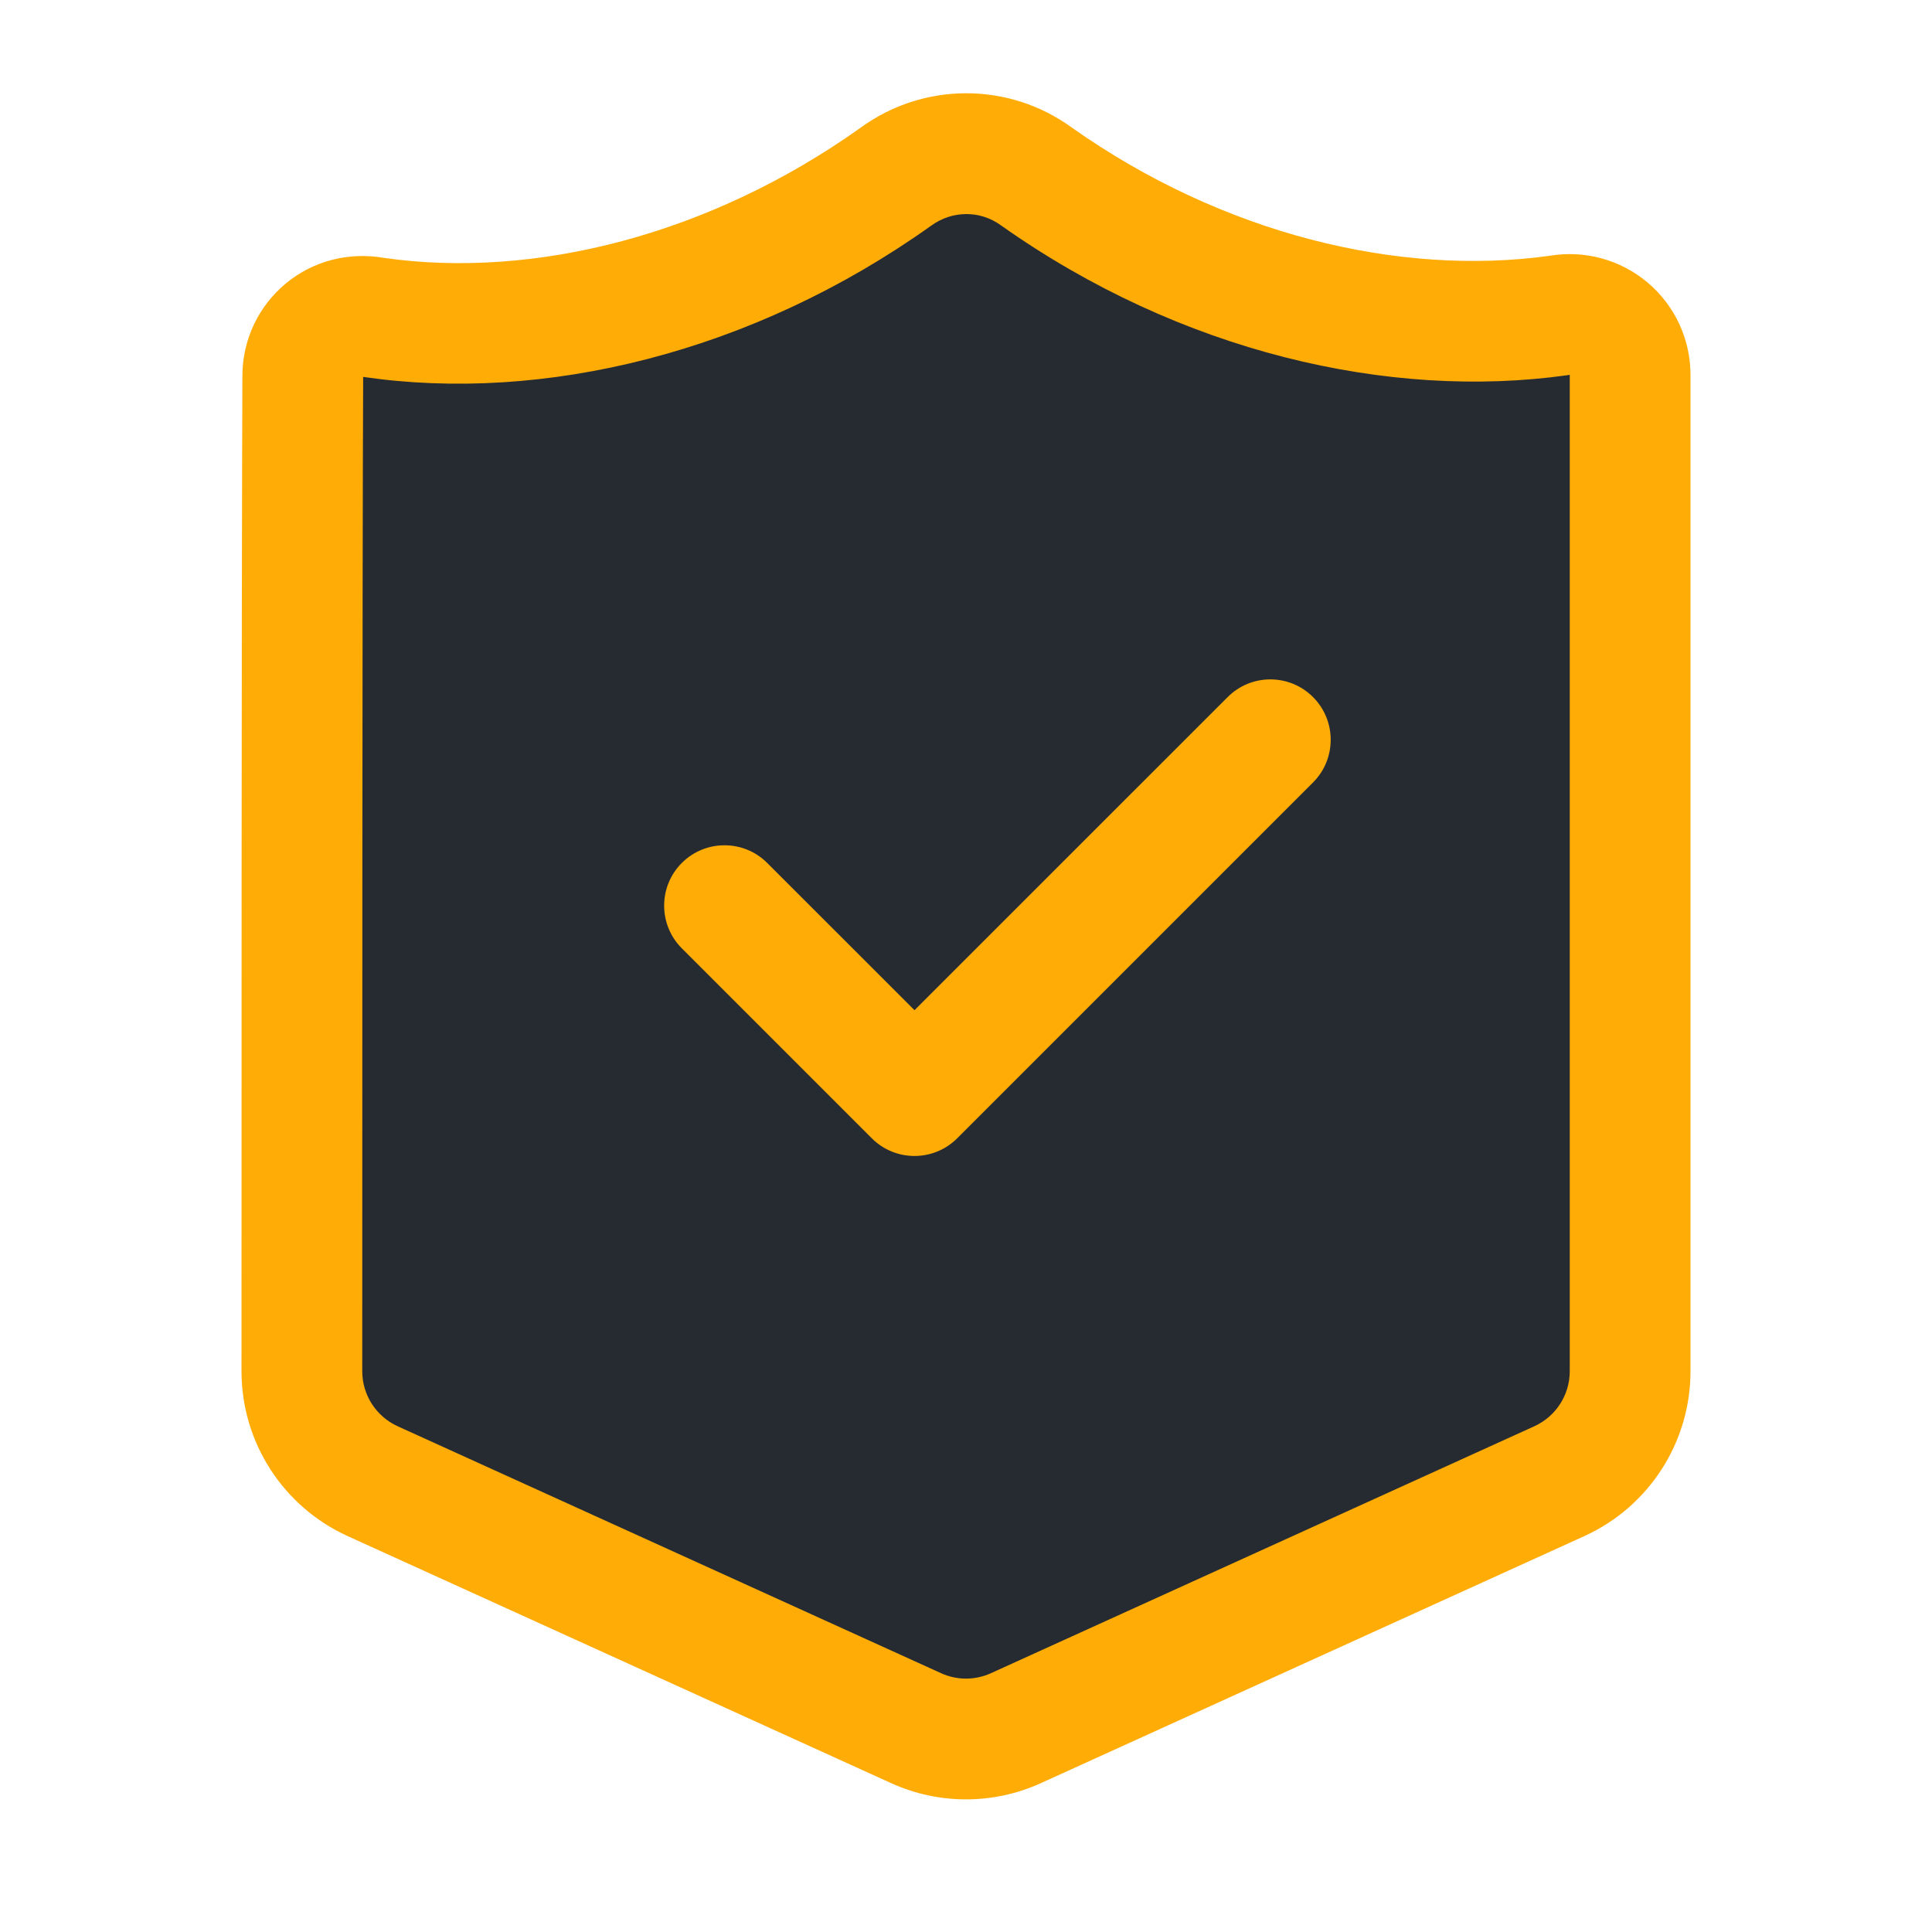 <svg  width="50px" height="50px" viewBox="0 0 32 32" style="fill-rule:evenodd;clip-rule:evenodd;stroke-linejoin:round;stroke-miterlimit:2;" version="1.1" xml:space="preserve" xmlns="http://www.w3.org/2000/svg" xmlns:serif="http://www.serif.com/" xmlns:xlink="http://www.w3.org/1999/xlink"><g id="SVGRepo_bgCarrier" stroke-width="0"></g><g id="SVGRepo_tracerCarrier" stroke-linecap="round" stroke-linejoin="round"></g><g id="SVGRepo_iconCarrier"> <g transform="matrix(1,0,0,1,-96,-384)"> <g transform="matrix(1,0,0,1.5,0,-195)"> <path d="M123,390.139C123,389.941 122.869,389.755 122.642,389.628C122.415,389.501 122.116,389.448 121.825,389.483C119.095,389.739 115.9,389.237 113.167,387.95C112.472,387.611 111.529,387.612 110.835,387.953C108.106,389.249 104.916,389.77 102.184,389.504C101.896,389.468 101.598,389.519 101.372,389.643C101.146,389.768 101.015,389.954 101.015,390.149C101,392.424 101,398.817 101,401.141C101,401.664 101.458,402.139 102.172,402.355C104.41,403.033 109.237,404.496 111.172,405.083C111.698,405.242 112.302,405.242 112.828,405.083C114.763,404.496 119.59,403.033 121.828,402.355C122.542,402.139 123,401.664 123,401.141C123,398.813 123,392.403 123,390.139Z" style="fill:#262b32;"></path> </g> <path d="M124,406.712L124,390.208C124,389.616 123.738,389.055 123.284,388.675C122.836,388.3 122.247,388.14 121.671,388.236C119.171,388.584 116.25,387.878 113.747,386.109C112.704,385.354 111.293,385.357 110.253,386.116C107.762,387.889 104.859,388.626 102.364,388.272C101.772,388.168 101.183,388.323 100.734,388.695C100.279,389.072 100.015,389.633 100.015,390.224C100,393.632 100,403.225 100,406.712L100,406.712C100,407.889 100.688,408.956 101.759,409.443C103.996,410.46 108.823,412.654 110.759,413.534C111.547,413.893 112.453,413.893 113.241,413.534C115.177,412.654 120.004,410.46 122.241,409.443C123.312,408.956 124,407.889 124,406.712ZM121.999,390.208L122,390.209L122,406.712C122,407.104 121.771,407.46 121.414,407.623C119.177,408.639 114.349,410.834 112.414,411.713C112.151,411.833 111.849,411.833 111.586,411.713C109.651,410.834 104.823,408.639 102.586,407.623C102.229,407.46 102,407.104 102,406.712C102,403.231 102,393.664 102.015,390.242L102.018,390.243C104.998,390.678 108.459,389.849 111.416,387.743L111.422,387.739C111.77,387.483 112.235,387.482 112.578,387.732L112.584,387.736C115.547,389.831 119.009,390.63 121.964,390.214L121.999,390.208ZM107.293,399.707L110.44,402.854C110.83,403.244 111.463,403.244 111.854,402.854L117.748,396.96C118.138,396.57 118.138,395.936 117.748,395.546C117.357,395.155 116.724,395.155 116.334,395.546L111.147,400.732C111.147,400.732 108.707,398.293 108.707,398.293C108.317,397.903 107.683,397.903 107.293,398.293C106.903,398.683 106.903,399.317 107.293,399.707ZM122,390.209C122,390.209 122,390.209 122,390.209Z" style="fill:#ffac06;"></path> </g> </g></svg>